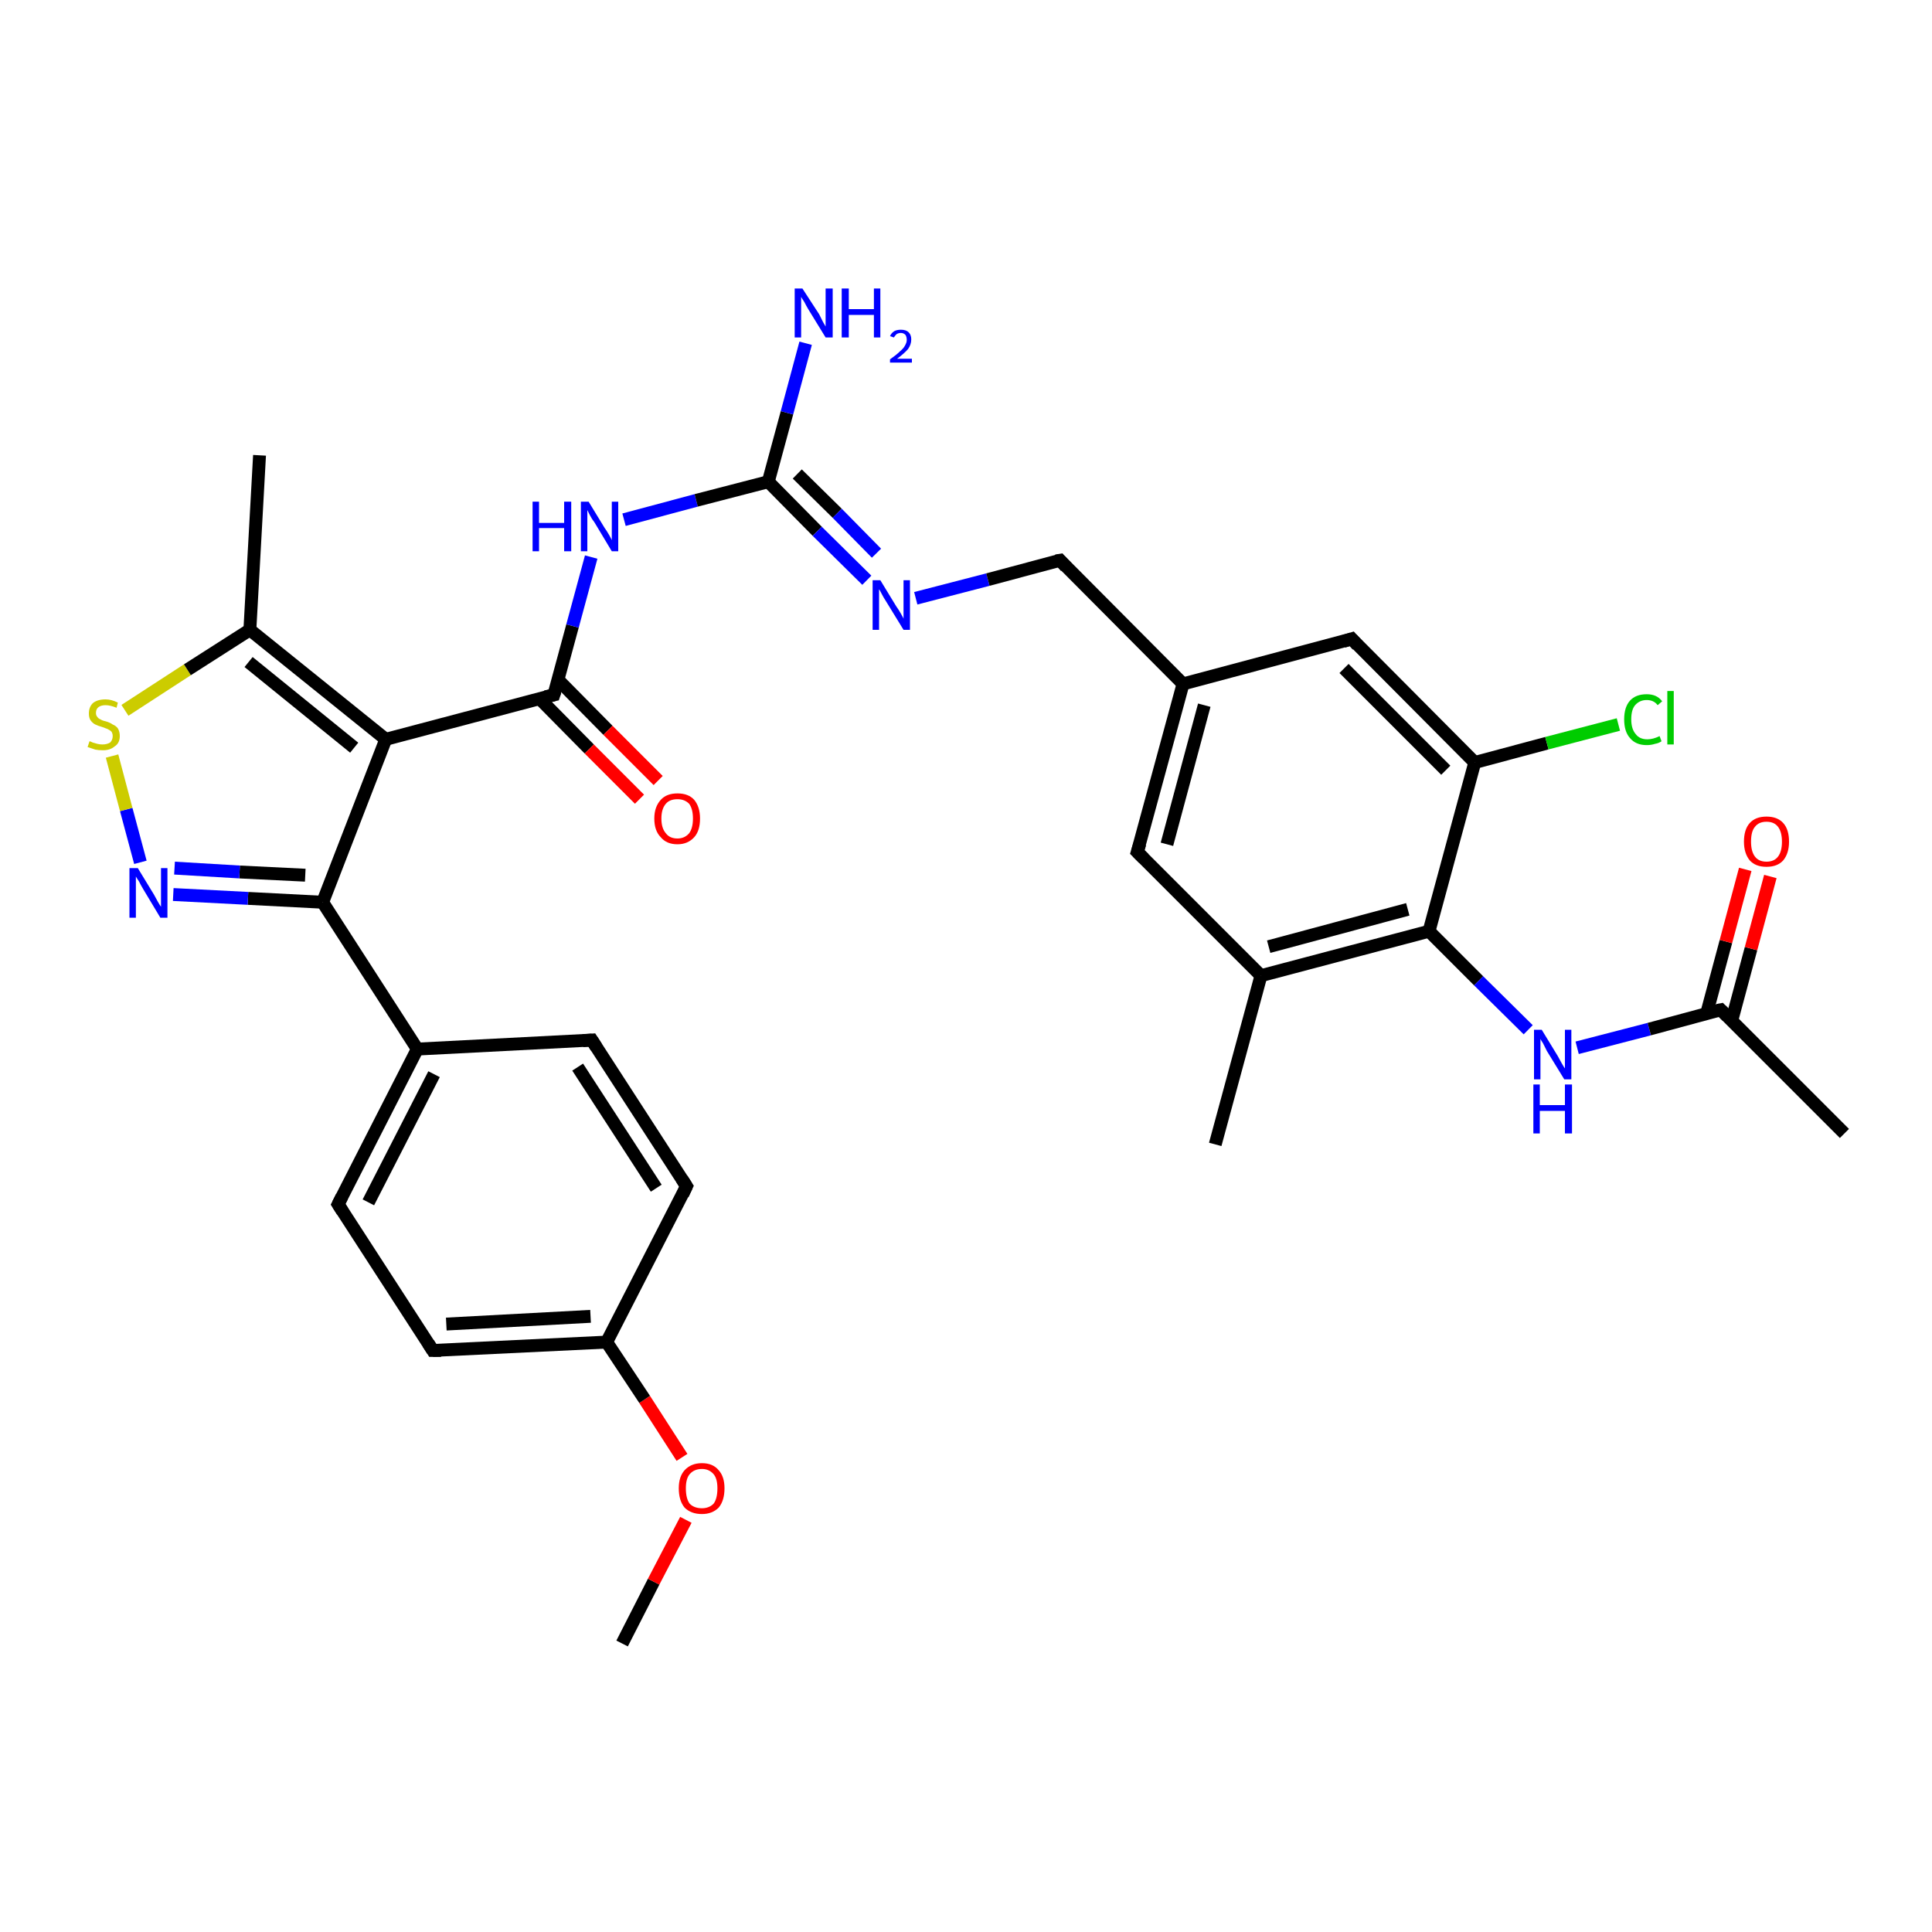 <?xml version='1.0' encoding='iso-8859-1'?>
<svg version='1.1' baseProfile='full'
              xmlns='http://www.w3.org/2000/svg'
                      xmlns:rdkit='http://www.rdkit.org/xml'
                      xmlns:xlink='http://www.w3.org/1999/xlink'
                  xml:space='preserve'
width='300px' height='300px' viewBox='0 0 300 300'>
<!-- END OF HEADER -->
<rect style='opacity:1.0;fill:#FFFFFF;stroke:none' width='300.0' height='300.0' x='0.0' y='0.0'> </rect>
<path class='bond-0 atom-0 atom-1' d='M 96.6,255.2 L 101.5,245.6' style='fill:none;fill-rule:evenodd;stroke:#000000;stroke-width:2.0px;stroke-linecap:butt;stroke-linejoin:miter;stroke-opacity:1' />
<path class='bond-0 atom-0 atom-1' d='M 101.5,245.6 L 106.5,236.0' style='fill:none;fill-rule:evenodd;stroke:#FF0000;stroke-width:2.0px;stroke-linecap:butt;stroke-linejoin:miter;stroke-opacity:1' />
<path class='bond-1 atom-1 atom-2' d='M 105.9,226.3 L 100.1,217.3' style='fill:none;fill-rule:evenodd;stroke:#FF0000;stroke-width:2.0px;stroke-linecap:butt;stroke-linejoin:miter;stroke-opacity:1' />
<path class='bond-1 atom-1 atom-2' d='M 100.1,217.3 L 94.2,208.4' style='fill:none;fill-rule:evenodd;stroke:#000000;stroke-width:2.0px;stroke-linecap:butt;stroke-linejoin:miter;stroke-opacity:1' />
<path class='bond-2 atom-2 atom-3' d='M 94.2,208.4 L 67.2,209.7' style='fill:none;fill-rule:evenodd;stroke:#000000;stroke-width:2.0px;stroke-linecap:butt;stroke-linejoin:miter;stroke-opacity:1' />
<path class='bond-2 atom-2 atom-3' d='M 91.7,204.4 L 69.3,205.6' style='fill:none;fill-rule:evenodd;stroke:#000000;stroke-width:2.0px;stroke-linecap:butt;stroke-linejoin:miter;stroke-opacity:1' />
<path class='bond-3 atom-3 atom-4' d='M 67.2,209.7 L 52.5,187.0' style='fill:none;fill-rule:evenodd;stroke:#000000;stroke-width:2.0px;stroke-linecap:butt;stroke-linejoin:miter;stroke-opacity:1' />
<path class='bond-4 atom-4 atom-5' d='M 52.5,187.0 L 64.8,162.9' style='fill:none;fill-rule:evenodd;stroke:#000000;stroke-width:2.0px;stroke-linecap:butt;stroke-linejoin:miter;stroke-opacity:1' />
<path class='bond-4 atom-4 atom-5' d='M 57.2,186.7 L 67.4,166.8' style='fill:none;fill-rule:evenodd;stroke:#000000;stroke-width:2.0px;stroke-linecap:butt;stroke-linejoin:miter;stroke-opacity:1' />
<path class='bond-5 atom-5 atom-6' d='M 64.8,162.9 L 91.9,161.5' style='fill:none;fill-rule:evenodd;stroke:#000000;stroke-width:2.0px;stroke-linecap:butt;stroke-linejoin:miter;stroke-opacity:1' />
<path class='bond-6 atom-6 atom-7' d='M 91.9,161.5 L 106.6,184.2' style='fill:none;fill-rule:evenodd;stroke:#000000;stroke-width:2.0px;stroke-linecap:butt;stroke-linejoin:miter;stroke-opacity:1' />
<path class='bond-6 atom-6 atom-7' d='M 89.7,165.7 L 101.9,184.5' style='fill:none;fill-rule:evenodd;stroke:#000000;stroke-width:2.0px;stroke-linecap:butt;stroke-linejoin:miter;stroke-opacity:1' />
<path class='bond-7 atom-5 atom-8' d='M 64.8,162.9 L 50.1,140.1' style='fill:none;fill-rule:evenodd;stroke:#000000;stroke-width:2.0px;stroke-linecap:butt;stroke-linejoin:miter;stroke-opacity:1' />
<path class='bond-8 atom-8 atom-9' d='M 50.1,140.1 L 38.5,139.5' style='fill:none;fill-rule:evenodd;stroke:#000000;stroke-width:2.0px;stroke-linecap:butt;stroke-linejoin:miter;stroke-opacity:1' />
<path class='bond-8 atom-8 atom-9' d='M 38.5,139.5 L 26.9,138.9' style='fill:none;fill-rule:evenodd;stroke:#0000FF;stroke-width:2.0px;stroke-linecap:butt;stroke-linejoin:miter;stroke-opacity:1' />
<path class='bond-8 atom-8 atom-9' d='M 47.4,135.9 L 37.2,135.4' style='fill:none;fill-rule:evenodd;stroke:#000000;stroke-width:2.0px;stroke-linecap:butt;stroke-linejoin:miter;stroke-opacity:1' />
<path class='bond-8 atom-8 atom-9' d='M 37.2,135.4 L 27.1,134.8' style='fill:none;fill-rule:evenodd;stroke:#0000FF;stroke-width:2.0px;stroke-linecap:butt;stroke-linejoin:miter;stroke-opacity:1' />
<path class='bond-9 atom-9 atom-10' d='M 21.8,133.9 L 19.6,125.7' style='fill:none;fill-rule:evenodd;stroke:#0000FF;stroke-width:2.0px;stroke-linecap:butt;stroke-linejoin:miter;stroke-opacity:1' />
<path class='bond-9 atom-9 atom-10' d='M 19.6,125.7 L 17.4,117.4' style='fill:none;fill-rule:evenodd;stroke:#CCCC00;stroke-width:2.0px;stroke-linecap:butt;stroke-linejoin:miter;stroke-opacity:1' />
<path class='bond-10 atom-10 atom-11' d='M 19.4,110.3 L 29.1,104.0' style='fill:none;fill-rule:evenodd;stroke:#CCCC00;stroke-width:2.0px;stroke-linecap:butt;stroke-linejoin:miter;stroke-opacity:1' />
<path class='bond-10 atom-10 atom-11' d='M 29.1,104.0 L 38.8,97.8' style='fill:none;fill-rule:evenodd;stroke:#000000;stroke-width:2.0px;stroke-linecap:butt;stroke-linejoin:miter;stroke-opacity:1' />
<path class='bond-11 atom-11 atom-12' d='M 38.8,97.8 L 40.3,70.7' style='fill:none;fill-rule:evenodd;stroke:#000000;stroke-width:2.0px;stroke-linecap:butt;stroke-linejoin:miter;stroke-opacity:1' />
<path class='bond-12 atom-11 atom-13' d='M 38.8,97.8 L 59.9,114.8' style='fill:none;fill-rule:evenodd;stroke:#000000;stroke-width:2.0px;stroke-linecap:butt;stroke-linejoin:miter;stroke-opacity:1' />
<path class='bond-12 atom-11 atom-13' d='M 38.6,102.8 L 55.0,116.1' style='fill:none;fill-rule:evenodd;stroke:#000000;stroke-width:2.0px;stroke-linecap:butt;stroke-linejoin:miter;stroke-opacity:1' />
<path class='bond-13 atom-13 atom-14' d='M 59.9,114.8 L 86.0,107.9' style='fill:none;fill-rule:evenodd;stroke:#000000;stroke-width:2.0px;stroke-linecap:butt;stroke-linejoin:miter;stroke-opacity:1' />
<path class='bond-14 atom-14 atom-15' d='M 83.8,108.5 L 91.5,116.3' style='fill:none;fill-rule:evenodd;stroke:#000000;stroke-width:2.0px;stroke-linecap:butt;stroke-linejoin:miter;stroke-opacity:1' />
<path class='bond-14 atom-14 atom-15' d='M 91.5,116.3 L 99.3,124.1' style='fill:none;fill-rule:evenodd;stroke:#FF0000;stroke-width:2.0px;stroke-linecap:butt;stroke-linejoin:miter;stroke-opacity:1' />
<path class='bond-14 atom-14 atom-15' d='M 86.7,105.6 L 94.4,113.4' style='fill:none;fill-rule:evenodd;stroke:#000000;stroke-width:2.0px;stroke-linecap:butt;stroke-linejoin:miter;stroke-opacity:1' />
<path class='bond-14 atom-14 atom-15' d='M 94.4,113.4 L 102.2,121.2' style='fill:none;fill-rule:evenodd;stroke:#FF0000;stroke-width:2.0px;stroke-linecap:butt;stroke-linejoin:miter;stroke-opacity:1' />
<path class='bond-15 atom-14 atom-16' d='M 86.0,107.9 L 88.9,97.2' style='fill:none;fill-rule:evenodd;stroke:#000000;stroke-width:2.0px;stroke-linecap:butt;stroke-linejoin:miter;stroke-opacity:1' />
<path class='bond-15 atom-14 atom-16' d='M 88.9,97.2 L 91.8,86.5' style='fill:none;fill-rule:evenodd;stroke:#0000FF;stroke-width:2.0px;stroke-linecap:butt;stroke-linejoin:miter;stroke-opacity:1' />
<path class='bond-16 atom-16 atom-17' d='M 96.9,80.7 L 108.1,77.7' style='fill:none;fill-rule:evenodd;stroke:#0000FF;stroke-width:2.0px;stroke-linecap:butt;stroke-linejoin:miter;stroke-opacity:1' />
<path class='bond-16 atom-16 atom-17' d='M 108.1,77.7 L 119.3,74.8' style='fill:none;fill-rule:evenodd;stroke:#000000;stroke-width:2.0px;stroke-linecap:butt;stroke-linejoin:miter;stroke-opacity:1' />
<path class='bond-17 atom-17 atom-18' d='M 119.3,74.8 L 122.2,64.1' style='fill:none;fill-rule:evenodd;stroke:#000000;stroke-width:2.0px;stroke-linecap:butt;stroke-linejoin:miter;stroke-opacity:1' />
<path class='bond-17 atom-17 atom-18' d='M 122.2,64.1 L 125.1,53.3' style='fill:none;fill-rule:evenodd;stroke:#0000FF;stroke-width:2.0px;stroke-linecap:butt;stroke-linejoin:miter;stroke-opacity:1' />
<path class='bond-18 atom-17 atom-19' d='M 119.3,74.8 L 126.9,82.5' style='fill:none;fill-rule:evenodd;stroke:#000000;stroke-width:2.0px;stroke-linecap:butt;stroke-linejoin:miter;stroke-opacity:1' />
<path class='bond-18 atom-17 atom-19' d='M 126.9,82.5 L 134.6,90.1' style='fill:none;fill-rule:evenodd;stroke:#0000FF;stroke-width:2.0px;stroke-linecap:butt;stroke-linejoin:miter;stroke-opacity:1' />
<path class='bond-18 atom-17 atom-19' d='M 123.8,73.6 L 130.0,79.7' style='fill:none;fill-rule:evenodd;stroke:#000000;stroke-width:2.0px;stroke-linecap:butt;stroke-linejoin:miter;stroke-opacity:1' />
<path class='bond-18 atom-17 atom-19' d='M 130.0,79.7 L 136.1,85.9' style='fill:none;fill-rule:evenodd;stroke:#0000FF;stroke-width:2.0px;stroke-linecap:butt;stroke-linejoin:miter;stroke-opacity:1' />
<path class='bond-19 atom-19 atom-20' d='M 142.2,92.9 L 153.4,90.0' style='fill:none;fill-rule:evenodd;stroke:#0000FF;stroke-width:2.0px;stroke-linecap:butt;stroke-linejoin:miter;stroke-opacity:1' />
<path class='bond-19 atom-19 atom-20' d='M 153.4,90.0 L 164.6,87.0' style='fill:none;fill-rule:evenodd;stroke:#000000;stroke-width:2.0px;stroke-linecap:butt;stroke-linejoin:miter;stroke-opacity:1' />
<path class='bond-20 atom-20 atom-21' d='M 164.6,87.0 L 183.7,106.2' style='fill:none;fill-rule:evenodd;stroke:#000000;stroke-width:2.0px;stroke-linecap:butt;stroke-linejoin:miter;stroke-opacity:1' />
<path class='bond-21 atom-21 atom-22' d='M 183.7,106.2 L 176.6,132.3' style='fill:none;fill-rule:evenodd;stroke:#000000;stroke-width:2.0px;stroke-linecap:butt;stroke-linejoin:miter;stroke-opacity:1' />
<path class='bond-21 atom-21 atom-22' d='M 187.0,109.5 L 181.2,131.1' style='fill:none;fill-rule:evenodd;stroke:#000000;stroke-width:2.0px;stroke-linecap:butt;stroke-linejoin:miter;stroke-opacity:1' />
<path class='bond-22 atom-22 atom-23' d='M 176.6,132.3 L 195.8,151.5' style='fill:none;fill-rule:evenodd;stroke:#000000;stroke-width:2.0px;stroke-linecap:butt;stroke-linejoin:miter;stroke-opacity:1' />
<path class='bond-23 atom-23 atom-24' d='M 195.8,151.5 L 188.7,177.7' style='fill:none;fill-rule:evenodd;stroke:#000000;stroke-width:2.0px;stroke-linecap:butt;stroke-linejoin:miter;stroke-opacity:1' />
<path class='bond-24 atom-23 atom-25' d='M 195.8,151.5 L 221.9,144.6' style='fill:none;fill-rule:evenodd;stroke:#000000;stroke-width:2.0px;stroke-linecap:butt;stroke-linejoin:miter;stroke-opacity:1' />
<path class='bond-24 atom-23 atom-25' d='M 197.0,147.0 L 218.6,141.2' style='fill:none;fill-rule:evenodd;stroke:#000000;stroke-width:2.0px;stroke-linecap:butt;stroke-linejoin:miter;stroke-opacity:1' />
<path class='bond-25 atom-25 atom-26' d='M 221.9,144.6 L 229.6,152.3' style='fill:none;fill-rule:evenodd;stroke:#000000;stroke-width:2.0px;stroke-linecap:butt;stroke-linejoin:miter;stroke-opacity:1' />
<path class='bond-25 atom-25 atom-26' d='M 229.6,152.3 L 237.3,159.9' style='fill:none;fill-rule:evenodd;stroke:#0000FF;stroke-width:2.0px;stroke-linecap:butt;stroke-linejoin:miter;stroke-opacity:1' />
<path class='bond-26 atom-26 atom-27' d='M 244.9,162.7 L 256.1,159.8' style='fill:none;fill-rule:evenodd;stroke:#0000FF;stroke-width:2.0px;stroke-linecap:butt;stroke-linejoin:miter;stroke-opacity:1' />
<path class='bond-26 atom-26 atom-27' d='M 256.1,159.8 L 267.2,156.8' style='fill:none;fill-rule:evenodd;stroke:#000000;stroke-width:2.0px;stroke-linecap:butt;stroke-linejoin:miter;stroke-opacity:1' />
<path class='bond-27 atom-27 atom-28' d='M 267.2,156.8 L 286.4,176.0' style='fill:none;fill-rule:evenodd;stroke:#000000;stroke-width:2.0px;stroke-linecap:butt;stroke-linejoin:miter;stroke-opacity:1' />
<path class='bond-28 atom-27 atom-29' d='M 268.9,158.5 L 271.9,147.3' style='fill:none;fill-rule:evenodd;stroke:#000000;stroke-width:2.0px;stroke-linecap:butt;stroke-linejoin:miter;stroke-opacity:1' />
<path class='bond-28 atom-27 atom-29' d='M 271.9,147.3 L 274.9,136.1' style='fill:none;fill-rule:evenodd;stroke:#FF0000;stroke-width:2.0px;stroke-linecap:butt;stroke-linejoin:miter;stroke-opacity:1' />
<path class='bond-28 atom-27 atom-29' d='M 265.0,157.4 L 268.0,146.2' style='fill:none;fill-rule:evenodd;stroke:#000000;stroke-width:2.0px;stroke-linecap:butt;stroke-linejoin:miter;stroke-opacity:1' />
<path class='bond-28 atom-27 atom-29' d='M 268.0,146.2 L 271.0,135.0' style='fill:none;fill-rule:evenodd;stroke:#FF0000;stroke-width:2.0px;stroke-linecap:butt;stroke-linejoin:miter;stroke-opacity:1' />
<path class='bond-29 atom-25 atom-30' d='M 221.9,144.6 L 229.0,118.4' style='fill:none;fill-rule:evenodd;stroke:#000000;stroke-width:2.0px;stroke-linecap:butt;stroke-linejoin:miter;stroke-opacity:1' />
<path class='bond-30 atom-30 atom-31' d='M 229.0,118.4 L 240.2,115.4' style='fill:none;fill-rule:evenodd;stroke:#000000;stroke-width:2.0px;stroke-linecap:butt;stroke-linejoin:miter;stroke-opacity:1' />
<path class='bond-30 atom-30 atom-31' d='M 240.2,115.4 L 251.3,112.5' style='fill:none;fill-rule:evenodd;stroke:#00CC00;stroke-width:2.0px;stroke-linecap:butt;stroke-linejoin:miter;stroke-opacity:1' />
<path class='bond-31 atom-30 atom-32' d='M 229.0,118.4 L 209.9,99.2' style='fill:none;fill-rule:evenodd;stroke:#000000;stroke-width:2.0px;stroke-linecap:butt;stroke-linejoin:miter;stroke-opacity:1' />
<path class='bond-31 atom-30 atom-32' d='M 224.5,119.6 L 208.7,103.8' style='fill:none;fill-rule:evenodd;stroke:#000000;stroke-width:2.0px;stroke-linecap:butt;stroke-linejoin:miter;stroke-opacity:1' />
<path class='bond-32 atom-7 atom-2' d='M 106.6,184.2 L 94.2,208.4' style='fill:none;fill-rule:evenodd;stroke:#000000;stroke-width:2.0px;stroke-linecap:butt;stroke-linejoin:miter;stroke-opacity:1' />
<path class='bond-33 atom-13 atom-8' d='M 59.9,114.8 L 50.1,140.1' style='fill:none;fill-rule:evenodd;stroke:#000000;stroke-width:2.0px;stroke-linecap:butt;stroke-linejoin:miter;stroke-opacity:1' />
<path class='bond-34 atom-32 atom-21' d='M 209.9,99.2 L 183.7,106.2' style='fill:none;fill-rule:evenodd;stroke:#000000;stroke-width:2.0px;stroke-linecap:butt;stroke-linejoin:miter;stroke-opacity:1' />
<path d='M 68.5,209.7 L 67.2,209.7 L 66.5,208.6' style='fill:none;stroke:#000000;stroke-width:2.0px;stroke-linecap:butt;stroke-linejoin:miter;stroke-opacity:1;' />
<path d='M 53.2,188.1 L 52.5,187.0 L 53.1,185.8' style='fill:none;stroke:#000000;stroke-width:2.0px;stroke-linecap:butt;stroke-linejoin:miter;stroke-opacity:1;' />
<path d='M 90.5,161.6 L 91.9,161.5 L 92.6,162.6' style='fill:none;stroke:#000000;stroke-width:2.0px;stroke-linecap:butt;stroke-linejoin:miter;stroke-opacity:1;' />
<path d='M 105.9,183.1 L 106.6,184.2 L 106.0,185.5' style='fill:none;stroke:#000000;stroke-width:2.0px;stroke-linecap:butt;stroke-linejoin:miter;stroke-opacity:1;' />
<path d='M 84.7,108.2 L 86.0,107.9 L 86.2,107.3' style='fill:none;stroke:#000000;stroke-width:2.0px;stroke-linecap:butt;stroke-linejoin:miter;stroke-opacity:1;' />
<path d='M 164.0,87.1 L 164.6,87.0 L 165.5,88.0' style='fill:none;stroke:#000000;stroke-width:2.0px;stroke-linecap:butt;stroke-linejoin:miter;stroke-opacity:1;' />
<path d='M 177.0,131.0 L 176.6,132.3 L 177.6,133.3' style='fill:none;stroke:#000000;stroke-width:2.0px;stroke-linecap:butt;stroke-linejoin:miter;stroke-opacity:1;' />
<path d='M 266.7,156.9 L 267.2,156.8 L 268.2,157.8' style='fill:none;stroke:#000000;stroke-width:2.0px;stroke-linecap:butt;stroke-linejoin:miter;stroke-opacity:1;' />
<path d='M 210.8,100.2 L 209.9,99.2 L 208.6,99.6' style='fill:none;stroke:#000000;stroke-width:2.0px;stroke-linecap:butt;stroke-linejoin:miter;stroke-opacity:1;' />
<path class='atom-1' d='M 105.4 231.1
Q 105.4 229.3, 106.3 228.3
Q 107.3 227.2, 109.0 227.2
Q 110.7 227.2, 111.6 228.3
Q 112.5 229.3, 112.5 231.1
Q 112.5 233.0, 111.6 234.1
Q 110.6 235.1, 109.0 235.1
Q 107.3 235.1, 106.3 234.1
Q 105.4 233.0, 105.4 231.1
M 109.0 234.2
Q 110.1 234.2, 110.8 233.5
Q 111.4 232.7, 111.4 231.1
Q 111.4 229.6, 110.8 228.9
Q 110.1 228.1, 109.0 228.1
Q 107.8 228.1, 107.1 228.9
Q 106.5 229.6, 106.5 231.1
Q 106.5 232.7, 107.1 233.5
Q 107.8 234.2, 109.0 234.2
' fill='#FF0000'/>
<path class='atom-9' d='M 21.4 134.8
L 23.9 138.9
Q 24.1 139.3, 24.5 140.0
Q 24.9 140.7, 25.0 140.8
L 25.0 134.8
L 26.0 134.8
L 26.0 142.5
L 24.9 142.5
L 22.2 138.0
Q 21.9 137.5, 21.6 136.9
Q 21.2 136.3, 21.1 136.1
L 21.1 142.5
L 20.1 142.5
L 20.1 134.8
L 21.4 134.8
' fill='#0000FF'/>
<path class='atom-10' d='M 13.9 115.1
Q 14.0 115.1, 14.4 115.3
Q 14.7 115.4, 15.1 115.5
Q 15.5 115.6, 15.9 115.6
Q 16.6 115.6, 17.1 115.3
Q 17.5 114.9, 17.5 114.3
Q 17.5 113.9, 17.3 113.6
Q 17.1 113.4, 16.7 113.2
Q 16.4 113.1, 15.9 112.9
Q 15.2 112.7, 14.8 112.5
Q 14.4 112.3, 14.1 111.9
Q 13.8 111.5, 13.8 110.8
Q 13.8 109.8, 14.4 109.2
Q 15.1 108.6, 16.4 108.6
Q 17.3 108.6, 18.3 109.1
L 18.1 109.9
Q 17.1 109.5, 16.4 109.5
Q 15.7 109.5, 15.3 109.8
Q 14.9 110.1, 14.9 110.7
Q 14.9 111.1, 15.1 111.3
Q 15.3 111.6, 15.6 111.7
Q 15.9 111.9, 16.4 112.0
Q 17.1 112.2, 17.5 112.5
Q 18.0 112.7, 18.3 113.1
Q 18.6 113.6, 18.6 114.3
Q 18.6 115.4, 17.8 115.9
Q 17.1 116.5, 16.0 116.5
Q 15.3 116.5, 14.8 116.4
Q 14.2 116.2, 13.6 116.0
L 13.9 115.1
' fill='#CCCC00'/>
<path class='atom-15' d='M 101.6 127.1
Q 101.6 125.3, 102.6 124.2
Q 103.5 123.2, 105.2 123.2
Q 106.9 123.2, 107.8 124.2
Q 108.7 125.3, 108.7 127.1
Q 108.7 129.0, 107.8 130.0
Q 106.8 131.1, 105.2 131.1
Q 103.5 131.1, 102.6 130.0
Q 101.6 129.0, 101.6 127.1
M 105.2 130.2
Q 106.3 130.2, 107.0 129.4
Q 107.6 128.6, 107.6 127.1
Q 107.6 125.6, 107.0 124.8
Q 106.3 124.1, 105.2 124.1
Q 104.0 124.1, 103.4 124.8
Q 102.7 125.6, 102.7 127.1
Q 102.7 128.6, 103.4 129.4
Q 104.0 130.2, 105.2 130.2
' fill='#FF0000'/>
<path class='atom-16' d='M 82.7 77.9
L 83.7 77.9
L 83.7 81.2
L 87.6 81.2
L 87.6 77.9
L 88.7 77.9
L 88.7 85.6
L 87.6 85.6
L 87.6 82.0
L 83.7 82.0
L 83.7 85.6
L 82.7 85.6
L 82.7 77.9
' fill='#0000FF'/>
<path class='atom-16' d='M 91.4 77.9
L 93.9 82.0
Q 94.2 82.4, 94.6 83.1
Q 95.0 83.8, 95.0 83.9
L 95.0 77.9
L 96.0 77.9
L 96.0 85.6
L 95.0 85.6
L 92.3 81.1
Q 91.9 80.6, 91.6 80.0
Q 91.3 79.4, 91.2 79.2
L 91.2 85.6
L 90.2 85.6
L 90.2 77.9
L 91.4 77.9
' fill='#0000FF'/>
<path class='atom-18' d='M 124.6 44.8
L 127.2 48.8
Q 127.4 49.2, 127.8 50.0
Q 128.2 50.7, 128.2 50.7
L 128.2 44.8
L 129.3 44.8
L 129.3 52.4
L 128.2 52.4
L 125.5 48.0
Q 125.2 47.5, 124.9 46.9
Q 124.5 46.3, 124.4 46.1
L 124.4 52.4
L 123.4 52.4
L 123.4 44.8
L 124.6 44.8
' fill='#0000FF'/>
<path class='atom-18' d='M 130.7 44.8
L 131.8 44.8
L 131.8 48.0
L 135.7 48.0
L 135.7 44.8
L 136.7 44.8
L 136.7 52.4
L 135.7 52.4
L 135.7 48.9
L 131.8 48.9
L 131.8 52.4
L 130.7 52.4
L 130.7 44.8
' fill='#0000FF'/>
<path class='atom-18' d='M 138.2 52.2
Q 138.4 51.7, 138.9 51.4
Q 139.3 51.2, 139.9 51.2
Q 140.7 51.2, 141.1 51.6
Q 141.5 52.0, 141.5 52.7
Q 141.5 53.5, 141.0 54.2
Q 140.4 54.9, 139.3 55.7
L 141.6 55.7
L 141.6 56.3
L 138.2 56.3
L 138.2 55.8
Q 139.2 55.1, 139.7 54.6
Q 140.3 54.1, 140.5 53.7
Q 140.8 53.2, 140.8 52.8
Q 140.8 52.3, 140.6 52.0
Q 140.3 51.7, 139.9 51.7
Q 139.5 51.7, 139.2 51.9
Q 139.0 52.1, 138.8 52.4
L 138.2 52.2
' fill='#0000FF'/>
<path class='atom-19' d='M 136.7 90.1
L 139.2 94.2
Q 139.5 94.6, 139.9 95.3
Q 140.3 96.0, 140.3 96.1
L 140.3 90.1
L 141.3 90.1
L 141.3 97.8
L 140.3 97.8
L 137.6 93.4
Q 137.2 92.8, 136.9 92.2
Q 136.6 91.6, 136.5 91.5
L 136.5 97.8
L 135.5 97.8
L 135.5 90.1
L 136.7 90.1
' fill='#0000FF'/>
<path class='atom-26' d='M 239.4 159.9
L 241.9 164.0
Q 242.1 164.4, 242.5 165.1
Q 242.9 165.8, 243.0 165.9
L 243.0 159.9
L 244.0 159.9
L 244.0 167.6
L 242.9 167.6
L 240.2 163.2
Q 239.9 162.6, 239.6 162.0
Q 239.2 161.4, 239.2 161.3
L 239.2 167.6
L 238.2 167.6
L 238.2 159.9
L 239.4 159.9
' fill='#0000FF'/>
<path class='atom-26' d='M 238.1 168.4
L 239.1 168.4
L 239.1 171.6
L 243.0 171.6
L 243.0 168.4
L 244.1 168.4
L 244.1 176.0
L 243.0 176.0
L 243.0 172.5
L 239.1 172.5
L 239.1 176.0
L 238.1 176.0
L 238.1 168.4
' fill='#0000FF'/>
<path class='atom-29' d='M 270.8 130.7
Q 270.8 128.8, 271.7 127.8
Q 272.6 126.8, 274.3 126.8
Q 276.0 126.8, 276.9 127.8
Q 277.8 128.8, 277.8 130.7
Q 277.8 132.5, 276.9 133.6
Q 276.0 134.6, 274.3 134.6
Q 272.6 134.6, 271.7 133.6
Q 270.8 132.5, 270.8 130.7
M 274.3 133.8
Q 275.5 133.8, 276.1 133.0
Q 276.7 132.2, 276.7 130.7
Q 276.7 129.2, 276.1 128.4
Q 275.5 127.6, 274.3 127.6
Q 273.1 127.6, 272.5 128.4
Q 271.9 129.1, 271.9 130.7
Q 271.9 132.2, 272.5 133.0
Q 273.1 133.8, 274.3 133.8
' fill='#FF0000'/>
<path class='atom-31' d='M 252.2 111.7
Q 252.2 109.8, 253.1 108.8
Q 254.0 107.8, 255.7 107.8
Q 257.3 107.8, 258.1 108.9
L 257.4 109.5
Q 256.8 108.7, 255.7 108.7
Q 254.6 108.7, 253.9 109.5
Q 253.3 110.2, 253.3 111.7
Q 253.3 113.2, 254.0 114.0
Q 254.6 114.8, 255.8 114.8
Q 256.7 114.8, 257.7 114.3
L 258.0 115.1
Q 257.6 115.4, 257.0 115.5
Q 256.4 115.7, 255.7 115.7
Q 254.0 115.7, 253.1 114.6
Q 252.2 113.6, 252.2 111.7
' fill='#00CC00'/>
<path class='atom-31' d='M 258.9 107.3
L 259.9 107.3
L 259.9 115.6
L 258.9 115.6
L 258.9 107.3
' fill='#00CC00'/>
</svg>
